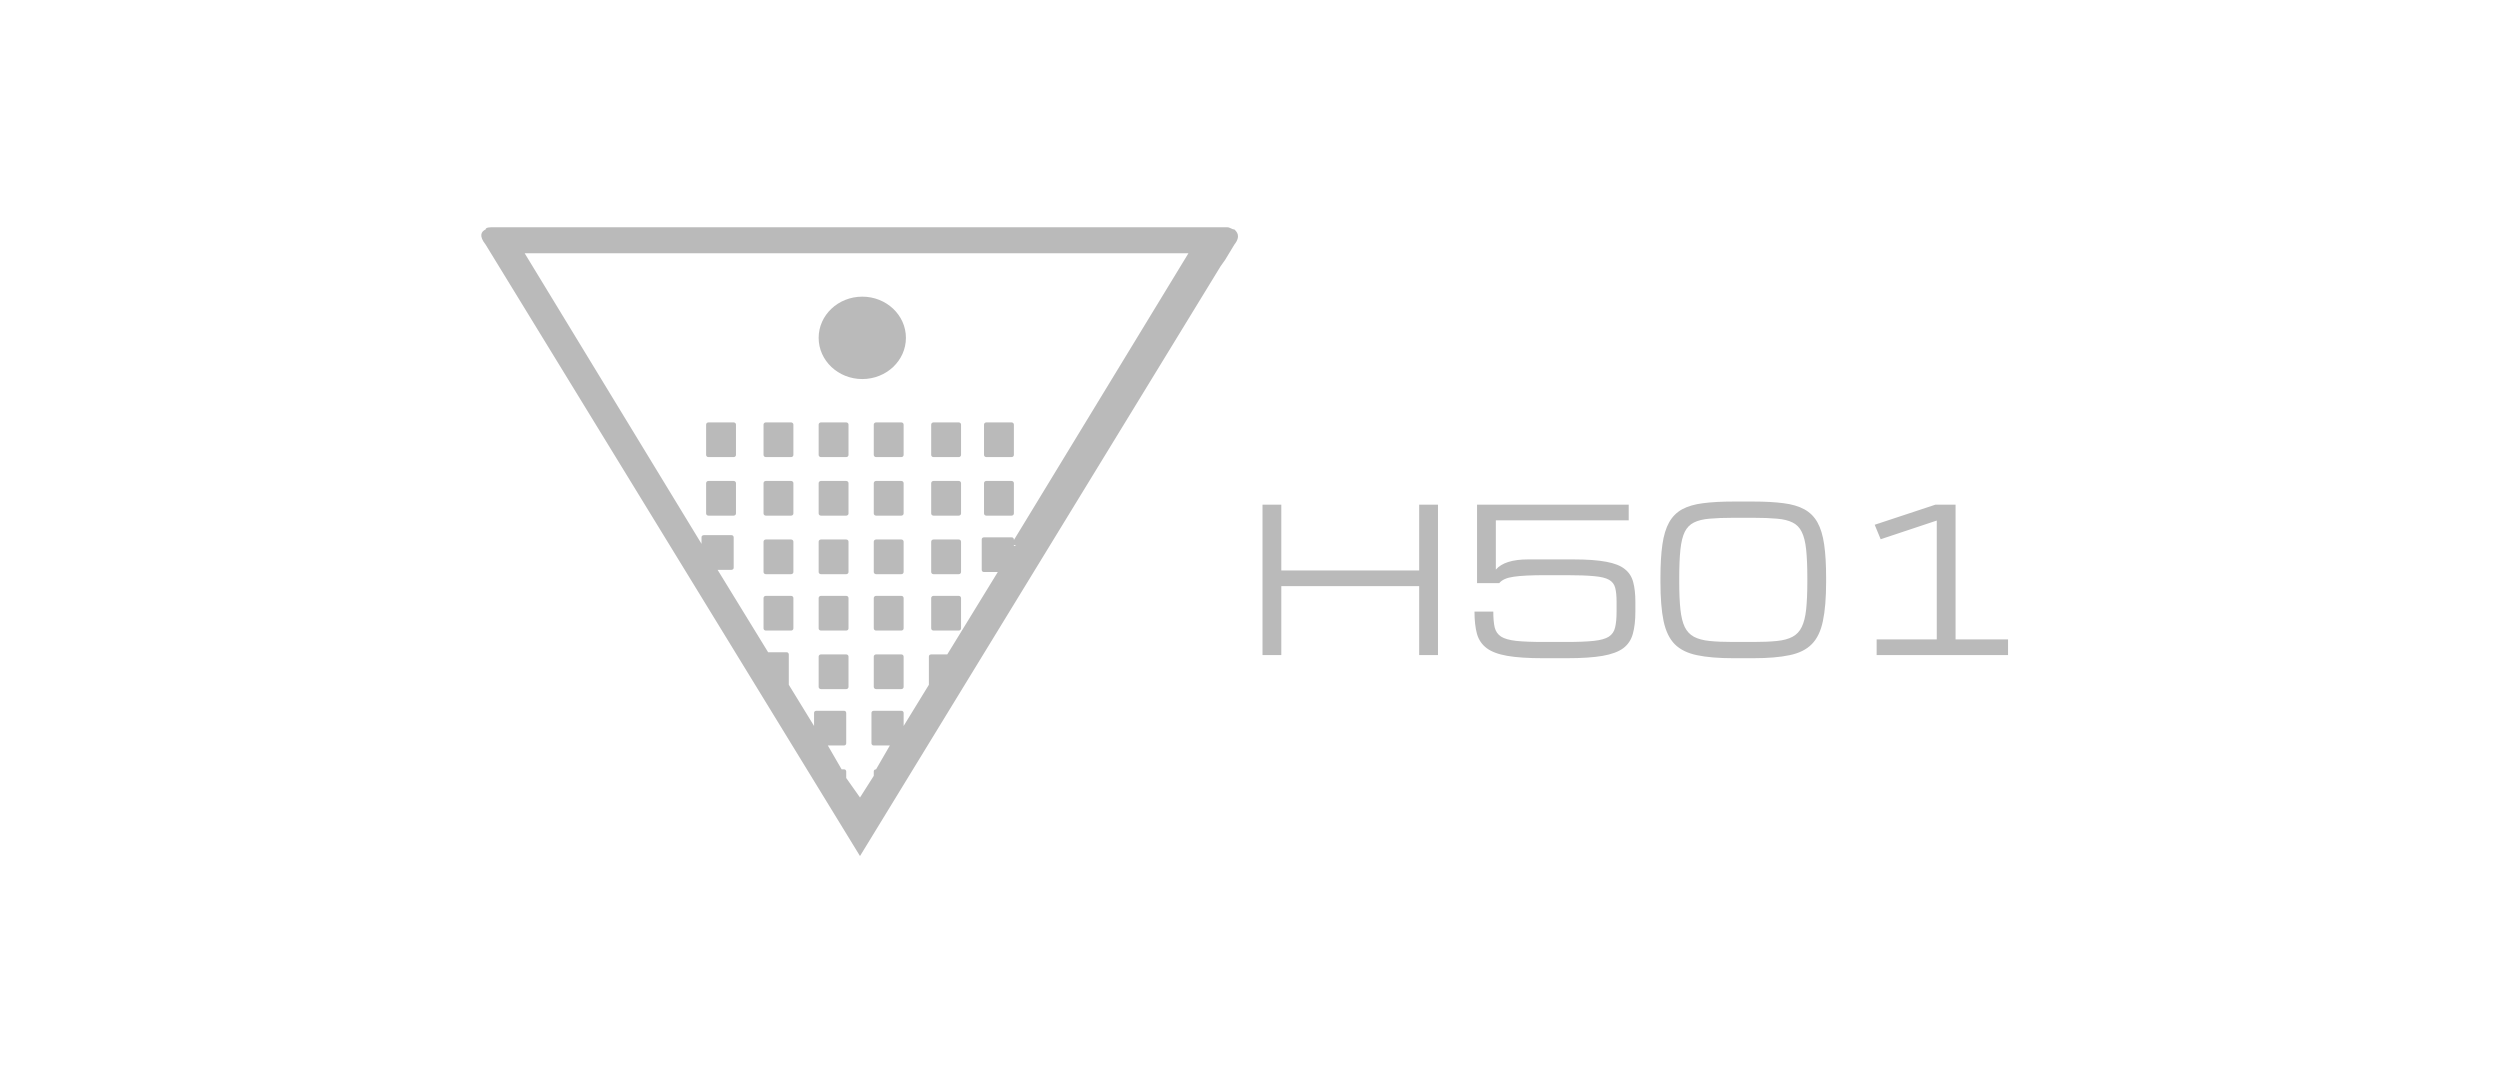 <svg width="187" height="81" viewBox="0 0 187 81" fill="none" xmlns="http://www.w3.org/2000/svg">
<path d="M54.879 31.596H52.989C52.894 31.596 52.818 31.669 52.818 31.759V34.029C52.818 34.119 52.894 34.191 52.989 34.191H54.879C54.974 34.191 55.051 34.119 55.051 34.029V31.759C55.051 31.669 54.974 31.596 54.879 31.596Z" fill="#BABABA"/>
<path d="M59.174 31.596H57.284C57.189 31.596 57.112 31.669 57.112 31.759V34.029C57.112 34.119 57.189 34.191 57.284 34.191H59.174C59.269 34.191 59.346 34.119 59.346 34.029V31.759C59.346 31.669 59.269 31.596 59.174 31.596Z" fill="#BABABA"/>
<path d="M63.297 31.596H61.407C61.312 31.596 61.235 31.669 61.235 31.759V34.029C61.235 34.119 61.312 34.191 61.407 34.191H63.297C63.392 34.191 63.469 34.119 63.469 34.029V31.759C63.469 31.669 63.392 31.596 63.297 31.596Z" fill="#BABABA"/>
<path d="M67.42 31.596H65.53C65.435 31.596 65.358 31.669 65.358 31.759V34.029C65.358 34.119 65.435 34.191 65.53 34.191H67.42C67.515 34.191 67.591 34.119 67.591 34.029V31.759C67.591 31.669 67.515 31.596 67.42 31.596Z" fill="#BABABA"/>
<path d="M71.715 31.596H69.825C69.73 31.596 69.653 31.669 69.653 31.759V34.029C69.653 34.119 69.73 34.191 69.825 34.191H71.715C71.81 34.191 71.886 34.119 71.886 34.029V31.759C71.886 31.669 71.81 31.596 71.715 31.596Z" fill="#BABABA"/>
<path d="M75.666 31.596H73.776C73.681 31.596 73.604 31.669 73.604 31.759V34.029C73.604 34.119 73.681 34.191 73.776 34.191H75.666C75.761 34.191 75.838 34.119 75.838 34.029V31.759C75.838 31.669 75.761 31.596 75.666 31.596Z" fill="#BABABA"/>
<path d="M54.879 35.975H52.989C52.894 35.975 52.818 36.048 52.818 36.138V38.408C52.818 38.498 52.894 38.57 52.989 38.57H54.879C54.974 38.57 55.051 38.498 55.051 38.408V36.138C55.051 36.048 54.974 35.975 54.879 35.975Z" fill="#BABABA"/>
<path d="M59.174 35.975H57.284C57.189 35.975 57.112 36.048 57.112 36.138V38.408C57.112 38.498 57.189 38.57 57.284 38.57H59.174C59.269 38.57 59.346 38.498 59.346 38.408V36.138C59.346 36.048 59.269 35.975 59.174 35.975Z" fill="#BABABA"/>
<path d="M63.297 35.975H61.407C61.312 35.975 61.235 36.048 61.235 36.138V38.408C61.235 38.498 61.312 38.57 61.407 38.57H63.297C63.392 38.57 63.469 38.498 63.469 38.408V36.138C63.469 36.048 63.392 35.975 63.297 35.975Z" fill="#BABABA"/>
<path d="M67.42 35.975H65.53C65.435 35.975 65.358 36.048 65.358 36.138V38.408C65.358 38.498 65.435 38.57 65.53 38.57H67.42C67.515 38.57 67.591 38.498 67.591 38.408V36.138C67.591 36.048 67.515 35.975 67.42 35.975Z" fill="#BABABA"/>
<path d="M71.715 35.975H69.825C69.73 35.975 69.653 36.048 69.653 36.138V38.408C69.653 38.498 69.73 38.57 69.825 38.57H71.715C71.81 38.57 71.886 38.498 71.886 38.408V36.138C71.886 36.048 71.81 35.975 71.715 35.975Z" fill="#BABABA"/>
<path d="M75.666 35.975H73.776C73.681 35.975 73.604 36.048 73.604 36.138V38.408C73.604 38.498 73.681 38.57 73.776 38.57H75.666C75.761 38.57 75.838 38.498 75.838 38.408V36.138C75.838 36.048 75.761 35.975 75.666 35.975Z" fill="#BABABA"/>
<path d="M59.174 40.354H57.284C57.189 40.354 57.112 40.427 57.112 40.517V42.787C57.112 42.877 57.189 42.949 57.284 42.949H59.174C59.269 42.949 59.346 42.877 59.346 42.787V40.517C59.346 40.427 59.269 40.354 59.174 40.354Z" fill="#BABABA"/>
<path d="M63.297 40.354H61.407C61.312 40.354 61.235 40.427 61.235 40.517V42.787C61.235 42.877 61.312 42.949 61.407 42.949H63.297C63.392 42.949 63.469 42.877 63.469 42.787V40.517C63.469 40.427 63.392 40.354 63.297 40.354Z" fill="#BABABA"/>
<path d="M67.42 40.354H65.53C65.435 40.354 65.358 40.427 65.358 40.517V42.787C65.358 42.877 65.435 42.949 65.53 42.949H67.42C67.515 42.949 67.591 42.877 67.591 42.787V40.517C67.591 40.427 67.515 40.354 67.42 40.354Z" fill="#BABABA"/>
<path d="M71.715 40.354H69.825C69.73 40.354 69.653 40.427 69.653 40.517V42.787C69.653 42.877 69.73 42.949 69.825 42.949H71.715C71.81 42.949 71.886 42.877 71.886 42.787V40.517C71.886 40.427 71.81 40.354 71.715 40.354Z" fill="#BABABA"/>
<path d="M59.174 44.571H57.284C57.189 44.571 57.112 44.644 57.112 44.733V47.004C57.112 47.093 57.189 47.166 57.284 47.166H59.174C59.269 47.166 59.346 47.093 59.346 47.004V44.733C59.346 44.644 59.269 44.571 59.174 44.571Z" fill="#BABABA"/>
<path d="M63.297 44.571H61.407C61.312 44.571 61.235 44.644 61.235 44.733V47.004C61.235 47.093 61.312 47.166 61.407 47.166H63.297C63.392 47.166 63.469 47.093 63.469 47.004V44.733C63.469 44.644 63.392 44.571 63.297 44.571Z" fill="#BABABA"/>
<path d="M67.42 44.571H65.53C65.435 44.571 65.358 44.644 65.358 44.733V47.004C65.358 47.093 65.435 47.166 65.53 47.166H67.42C67.515 47.166 67.591 47.093 67.591 47.004V44.733C67.591 44.644 67.515 44.571 67.42 44.571Z" fill="#BABABA"/>
<path d="M71.715 44.571H69.825C69.73 44.571 69.653 44.644 69.653 44.733V47.004C69.653 47.093 69.73 47.166 69.825 47.166H71.715C71.81 47.166 71.886 47.093 71.886 47.004V44.733C71.886 44.644 71.81 44.571 71.715 44.571Z" fill="#BABABA"/>
<path d="M63.297 48.95H61.407C61.312 48.95 61.235 49.023 61.235 49.112V51.383C61.235 51.472 61.312 51.545 61.407 51.545H63.297C63.392 51.545 63.469 51.472 63.469 51.383V49.112C63.469 49.023 63.392 48.95 63.297 48.95Z" fill="#BABABA"/>
<path d="M67.42 48.95H65.53C65.435 48.95 65.358 49.023 65.358 49.112V51.383C65.358 51.472 65.435 51.545 65.53 51.545H67.42C67.515 51.545 67.591 51.472 67.591 51.383V49.112C67.591 49.023 67.515 48.95 67.42 48.95Z" fill="#BABABA"/>
<path d="M64.499 28.353C66.302 28.353 67.763 26.973 67.763 25.271C67.763 23.57 66.302 22.19 64.499 22.19C62.697 22.19 61.235 23.57 61.235 25.271C61.235 26.973 62.697 28.353 64.499 28.353Z" fill="#BABABA"/>
<path d="M91.814 17H36.841C36.669 17 36.325 17 36.325 17.162C35.982 17.324 35.81 17.649 36.325 18.297L64.328 64.033L91.299 19.919L91.642 19.433L92.33 18.297C92.845 17.649 92.501 17.324 92.33 17.162C92.158 17.162 91.986 17 91.814 17ZM76.009 40.841H75.838V40.354C75.838 40.354 75.838 40.192 75.666 40.192H73.604C73.604 40.192 73.433 40.192 73.433 40.354V42.625C73.433 42.625 73.433 42.787 73.604 42.787H74.635L70.856 48.95H69.653C69.653 48.95 69.481 48.95 69.481 49.112V51.221L67.592 54.302V53.329C67.592 53.329 67.592 53.167 67.42 53.167H65.358C65.358 53.167 65.186 53.167 65.186 53.329V55.6C65.186 55.6 65.186 55.762 65.358 55.762H66.561L65.53 57.546C65.53 57.546 65.358 57.546 65.358 57.708V58.032L64.328 59.654L63.297 58.194V57.708C63.297 57.708 63.297 57.546 63.125 57.546H62.953L61.922 55.762H63.125C63.125 55.762 63.297 55.762 63.297 55.6V53.329C63.297 53.329 63.297 53.167 63.125 53.167H61.063C61.063 53.167 60.892 53.167 60.892 53.329V54.302L59.002 51.221V48.95C59.002 48.95 59.002 48.788 58.83 48.788H57.456L53.676 42.625H54.707C54.707 42.625 54.879 42.625 54.879 42.463V40.192C54.879 40.192 54.879 40.03 54.707 40.03H52.646C52.646 40.03 52.474 40.03 52.474 40.192V40.679L39.246 18.946H88.894L75.666 40.679L76.009 40.841Z" fill="#BABABA"/>
<path d="M94.436 49V37.75H95.842V42.672H106.154V37.75H107.561V49H106.154V43.844H95.842V49H94.436ZM110.483 43.617V37.75H121.828V38.922H111.889V42.606C112.329 42.098 113.134 41.844 114.306 41.844H117.69C118.71 41.844 119.528 41.903 120.144 42.02C120.759 42.132 121.223 42.315 121.535 42.569C121.853 42.818 122.062 43.145 122.165 43.551C122.272 43.951 122.326 44.44 122.326 45.016V45.748C122.326 46.407 122.263 46.961 122.136 47.411C122.014 47.86 121.774 48.219 121.418 48.487C121.062 48.751 120.546 48.941 119.873 49.059C119.199 49.176 118.312 49.234 117.214 49.234H115.405C114.306 49.234 113.42 49.176 112.746 49.059C112.072 48.941 111.557 48.748 111.201 48.48C110.844 48.211 110.603 47.855 110.476 47.411C110.354 46.961 110.292 46.407 110.292 45.748H111.699C111.699 46.236 111.733 46.629 111.801 46.927C111.875 47.225 112.033 47.455 112.277 47.616C112.521 47.772 112.897 47.879 113.405 47.938C113.913 47.992 114.604 48.019 115.478 48.019H117.141C118.015 48.019 118.706 47.992 119.213 47.938C119.721 47.884 120.097 47.779 120.341 47.623C120.585 47.462 120.742 47.232 120.81 46.935C120.883 46.632 120.92 46.236 120.92 45.748V45.016C120.92 44.581 120.886 44.232 120.817 43.968C120.749 43.705 120.595 43.504 120.356 43.368C120.117 43.231 119.746 43.141 119.243 43.097C118.74 43.048 118.051 43.023 117.177 43.023H115.625C114.536 43.023 113.732 43.062 113.215 43.141C112.697 43.214 112.341 43.373 112.146 43.617H110.483ZM135.188 43.228C135.188 42.369 135.158 41.661 135.1 41.105C135.041 40.548 134.931 40.108 134.77 39.786C134.614 39.464 134.384 39.23 134.082 39.083C133.784 38.932 133.396 38.836 132.917 38.797C132.438 38.753 131.85 38.731 131.152 38.731H129.643C128.945 38.731 128.356 38.753 127.878 38.797C127.399 38.836 127.009 38.932 126.706 39.083C126.408 39.23 126.179 39.464 126.018 39.786C125.861 40.108 125.754 40.548 125.695 41.105C125.637 41.661 125.607 42.369 125.607 43.228V43.522C125.607 44.352 125.637 45.04 125.695 45.587C125.754 46.134 125.861 46.571 126.018 46.898C126.179 47.225 126.408 47.469 126.706 47.63C127.009 47.791 127.399 47.897 127.878 47.945C128.356 47.994 128.945 48.019 129.643 48.019H131.152C131.85 48.019 132.438 47.994 132.917 47.945C133.396 47.897 133.784 47.791 134.082 47.63C134.384 47.469 134.614 47.225 134.77 46.898C134.931 46.571 135.041 46.134 135.1 45.587C135.158 45.04 135.188 44.352 135.188 43.522V43.228ZM124.201 43.522V43.228C124.201 42.232 124.25 41.398 124.348 40.724C124.445 40.045 124.614 39.493 124.853 39.068C125.092 38.644 125.417 38.319 125.827 38.094C126.242 37.87 126.762 37.718 127.387 37.64C128.012 37.557 128.764 37.516 129.643 37.516H131.152C132.031 37.516 132.783 37.557 133.408 37.64C134.033 37.718 134.55 37.87 134.96 38.094C135.375 38.319 135.703 38.644 135.942 39.068C136.181 39.493 136.35 40.045 136.447 40.724C136.545 41.398 136.594 42.232 136.594 43.228V43.522C136.594 44.727 136.513 45.706 136.352 46.459C136.196 47.21 135.917 47.787 135.517 48.187C135.122 48.587 134.57 48.861 133.862 49.007C133.154 49.159 132.25 49.234 131.152 49.234H129.643C128.544 49.234 127.641 49.159 126.933 49.007C126.225 48.861 125.671 48.587 125.271 48.187C124.875 47.787 124.597 47.21 124.436 46.459C124.279 45.706 124.201 44.727 124.201 43.522ZM140.373 49V47.828H144.87V38.937L140.673 40.335L140.227 39.252L144.768 37.75H146.276V47.828H150.202V49H140.373Z" fill="#BABABA"/>
</svg>
